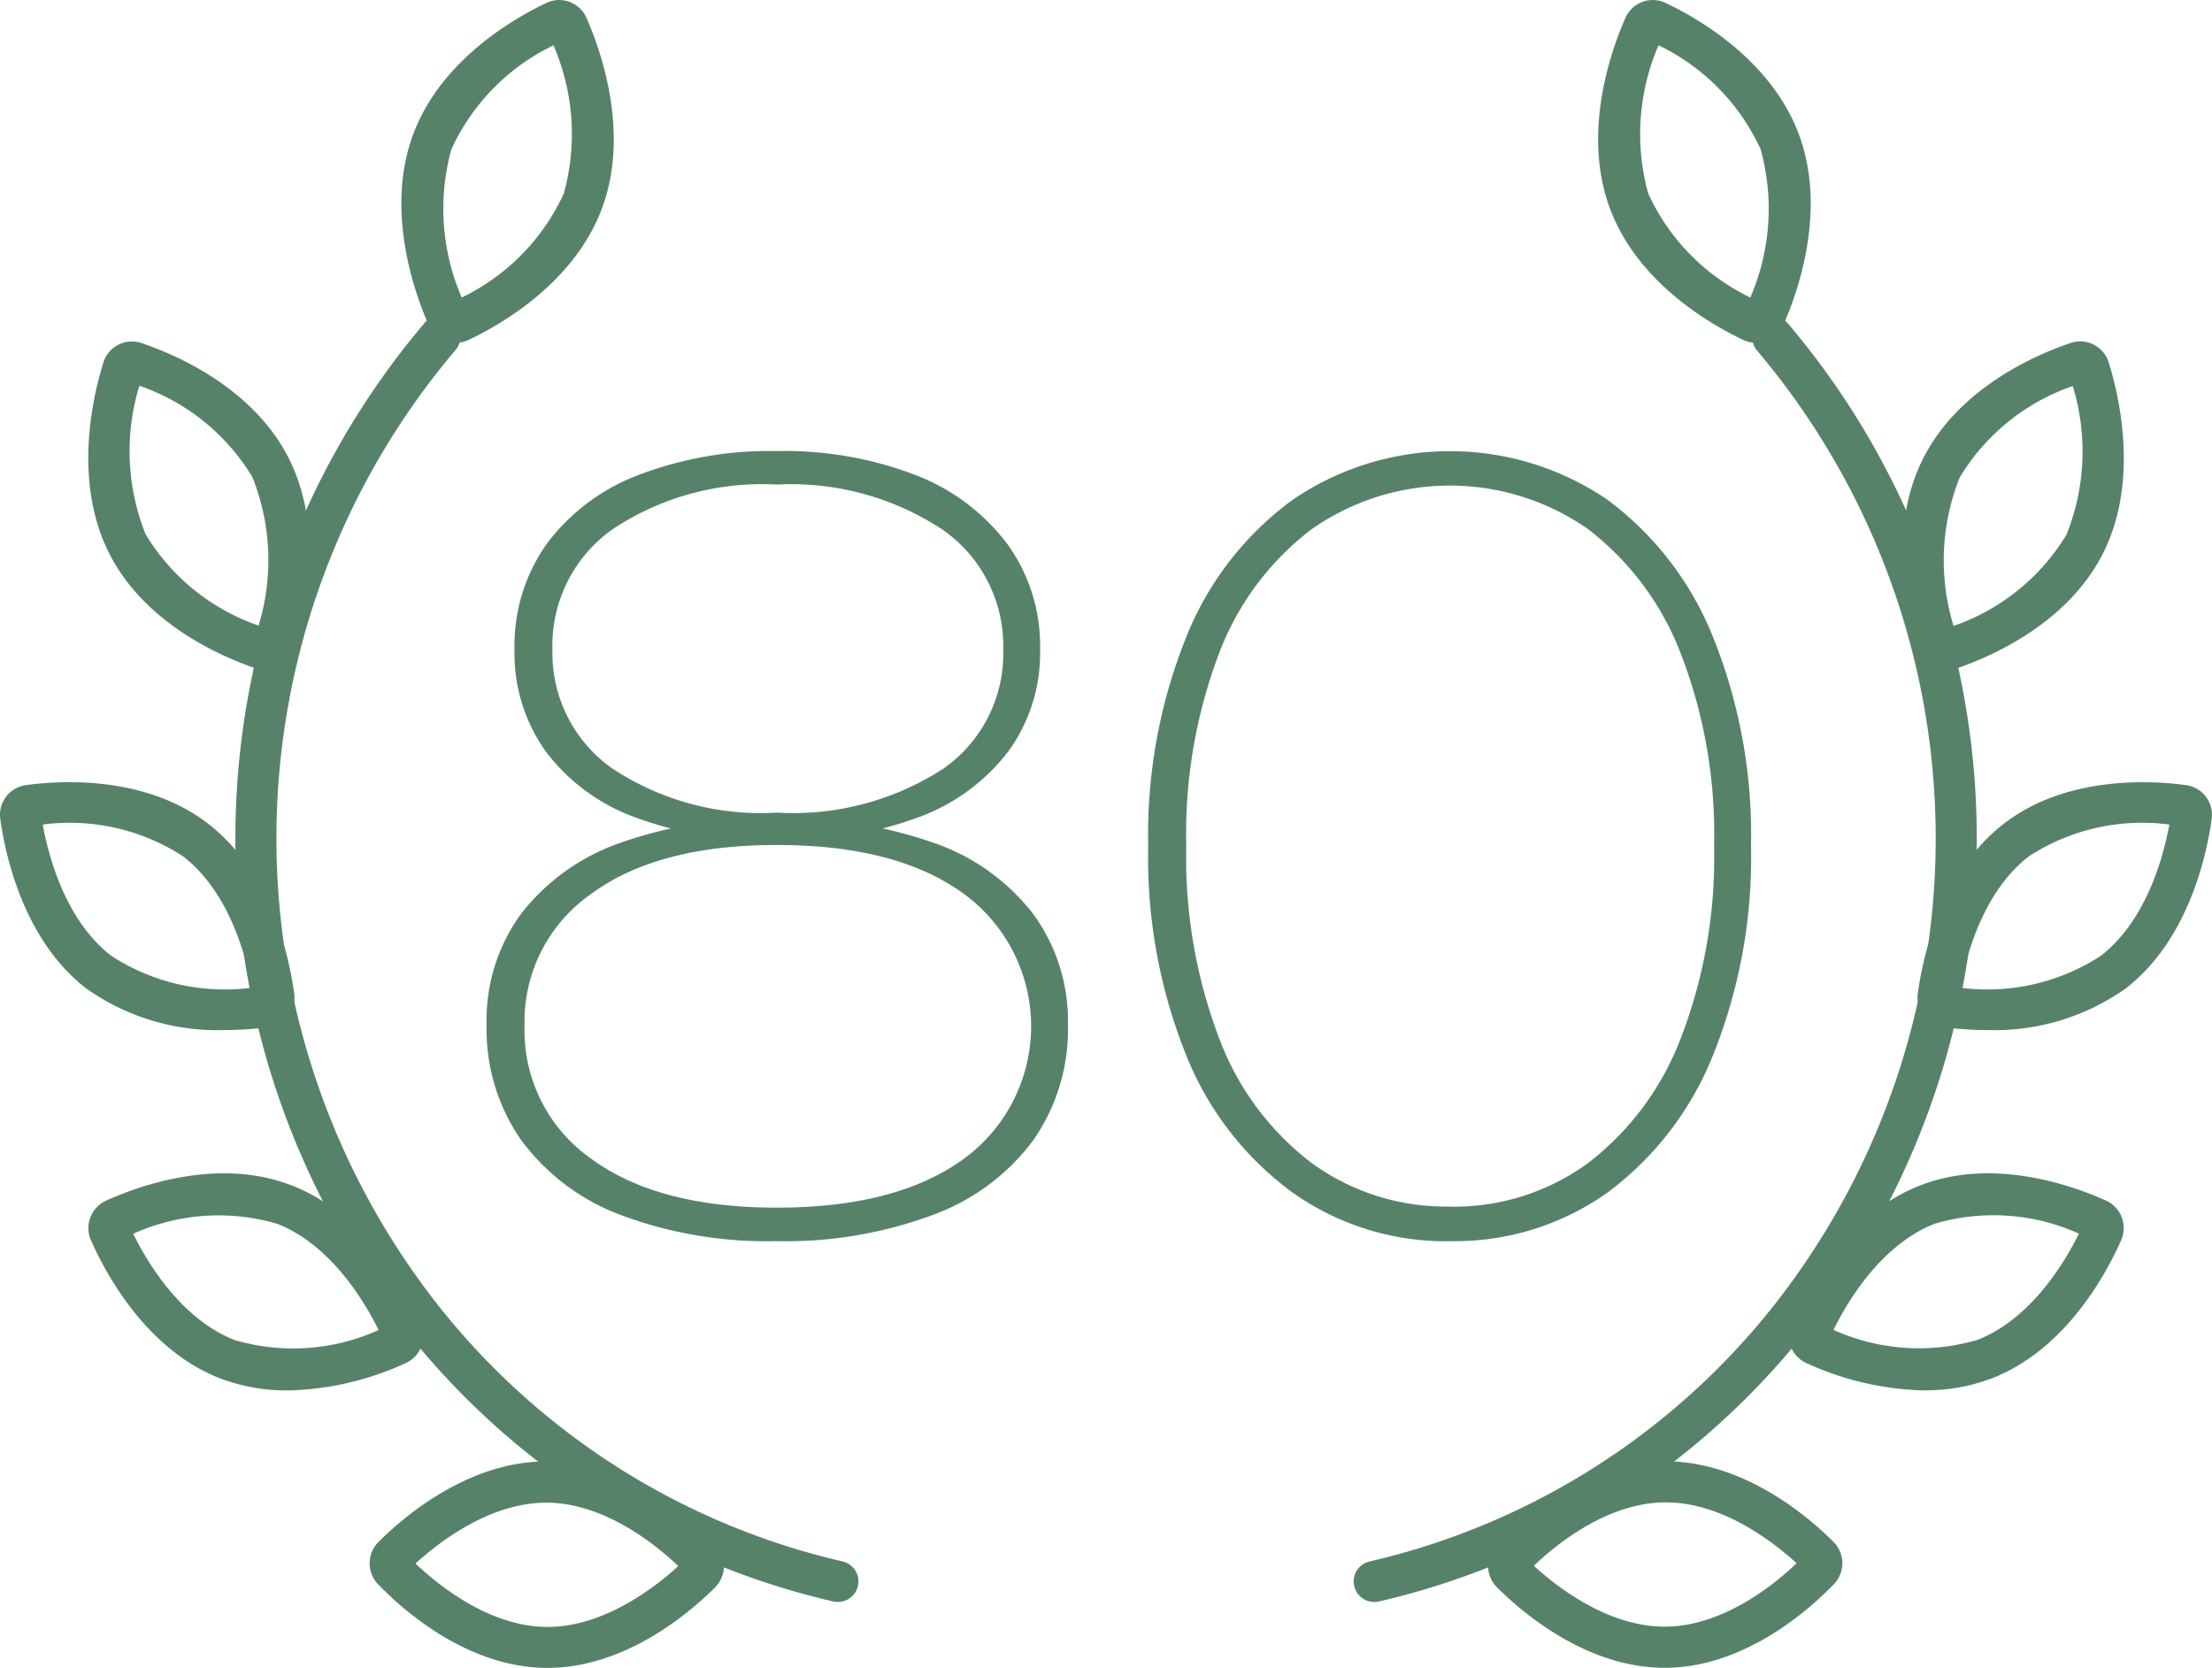<svg xmlns="http://www.w3.org/2000/svg" xmlns:xlink="http://www.w3.org/1999/xlink" width="87.228" height="65.762" viewBox="0 0 87.228 65.762">
  <defs>
    <clipPath id="clip-path">
      <rect id="Rectangle_1303" data-name="Rectangle 1303" width="87.228" height="65.762" fill="#57826a"/>
    </clipPath>
  </defs>
  <g id="Group_1858" data-name="Group 1858" transform="translate(-444.771 -1618.238)">
    <path id="Path_4640" data-name="Path 4640" d="M40.4,43.176a16.4,16.4,0,0,1-6.16-1.034,8.637,8.637,0,0,1-3.916-2.948,7.641,7.641,0,0,1-1.364-4.554,7.108,7.108,0,0,1,1.364-4.378,8.488,8.488,0,0,1,3.916-2.794A17.408,17.408,0,0,1,40.4,26.5a17.593,17.593,0,0,1,6.182.968,8.413,8.413,0,0,1,3.938,2.816,7.134,7.134,0,0,1,1.364,4.356,7.641,7.641,0,0,1-1.364,4.554,8.616,8.616,0,0,1-3.96,2.948A16.616,16.616,0,0,1,40.4,43.176Zm0-1.32q4.752,0,7.392-1.936a6.469,6.469,0,0,0,0-10.428q-2.64-1.936-7.392-1.936-4.708,0-7.326,1.936a6.132,6.132,0,0,0-2.618,5.192,6.174,6.174,0,0,0,2.618,5.236Q35.7,41.856,40.4,41.856Zm0-14.476a15.125,15.125,0,0,1-5.61-.924,7.693,7.693,0,0,1-3.52-2.618,6.671,6.671,0,0,1-1.21-3.982,6.929,6.929,0,0,1,1.276-4.18,8.064,8.064,0,0,1,3.608-2.706,14.453,14.453,0,0,1,5.456-.946,14.412,14.412,0,0,1,5.478.946,8.229,8.229,0,0,1,3.608,2.706,6.848,6.848,0,0,1,1.3,4.18,6.588,6.588,0,0,1-1.232,3.982,7.84,7.84,0,0,1-3.542,2.618A15.125,15.125,0,0,1,40.4,27.38Zm0-1.1a10.893,10.893,0,0,0,6.578-1.738,5.526,5.526,0,0,0,2.354-4.686,5.576,5.576,0,0,0-2.42-4.752,10.848,10.848,0,0,0-6.512-1.76,10.645,10.645,0,0,0-6.468,1.76,5.608,5.608,0,0,0-2.376,4.752,5.559,5.559,0,0,0,2.332,4.664A10.608,10.608,0,0,0,40.4,26.28Zm26.532,16.9a10.44,10.44,0,0,1-6.182-1.914,12.4,12.4,0,0,1-4.2-5.412,20.873,20.873,0,0,1-1.5-8.25,20.873,20.873,0,0,1,1.5-8.25,12.4,12.4,0,0,1,4.2-5.412,11.012,11.012,0,0,1,12.408,0A12.542,12.542,0,0,1,77.32,19.35a20.873,20.873,0,0,1,1.5,8.25,20.873,20.873,0,0,1-1.5,8.25,12.542,12.542,0,0,1-4.158,5.412A10.385,10.385,0,0,1,66.936,43.176Zm0-1.364A8.956,8.956,0,0,0,72.392,40.1a11.242,11.242,0,0,0,3.652-4.906,19.794,19.794,0,0,0,1.32-7.59,19.755,19.755,0,0,0-1.32-7.612A11.256,11.256,0,0,0,72.392,15.1a9.5,9.5,0,0,0-10.89,0,11.036,11.036,0,0,0-3.652,4.884,20.053,20.053,0,0,0-1.3,7.612,20.093,20.093,0,0,0,1.3,7.59A11.023,11.023,0,0,0,61.5,40.1,8.983,8.983,0,0,0,66.936,41.812Z" transform="translate(435 1624)" fill="#57826a"/>
    <g id="Group_1846" data-name="Group 1846" transform="translate(444.771 1618.238)">
      <g id="Group_1845" data-name="Group 1845" clip-path="url(#clip-path)">
        <path id="Path_4603" data-name="Path 4603" d="M46.681,81.526a.808.808,0,0,1-.18-.02A30.114,30.114,0,0,1,29.653,70.83a31.395,31.395,0,0,1,.708-39.7.81.81,0,1,1,1.231,1.052,29.775,29.775,0,0,0-.67,37.643,28.493,28.493,0,0,0,15.938,10.1.809.809,0,0,1-.178,1.6" transform="translate(-13.647 -18.36)" fill="#57826a"/>
        <path id="Path_4604" data-name="Path 4604" d="M43.019,150.5h-.057c-3.133-.028-5.674-2.315-6.621-3.3a1.191,1.191,0,0,1,.015-1.662c.957-.959,3.511-3.18,6.617-3.18h.057c3.133.028,5.674,2.314,6.621,3.3a1.192,1.192,0,0,1-.014,1.662c-.957.959-3.511,3.18-6.618,3.18m-5.2-4.115c.887.844,2.894,2.476,5.161,2.5h.042c2.25,0,4.264-1.581,5.16-2.4-.887-.844-2.895-2.476-5.161-2.5h-.042c-2.25,0-4.264,1.581-5.159,2.4" transform="translate(-21.434 -84.734)" fill="#57826a"/>
        <path id="Path_4605" data-name="Path 4605" d="M16.47,122.854a7.351,7.351,0,0,1-2.681-.48c-2.923-1.141-4.526-4.185-5.079-5.441a1.189,1.189,0,0,1,.588-1.556c1.233-.562,4.414-1.746,7.344-.6s4.525,4.185,5.079,5.441a1.188,1.188,0,0,1-.588,1.556,11.747,11.747,0,0,1-4.662,1.083m-6.094-6.178c.546,1.109,1.877,3.36,4,4.189a8.181,8.181,0,0,0,5.677-.394c-.546-1.108-1.877-3.36-4-4.189a8.186,8.186,0,0,0-5.677.394m9.863,4.191h0Z" transform="translate(-5.124 -68.03)" fill="#57826a"/>
        <path id="Path_4606" data-name="Path 4606" d="M8.876,85.969A8.949,8.949,0,0,1,3.388,84.32C.9,82.389.2,79.009.011,77.646a1.182,1.182,0,0,1,1-1.333c1.338-.184,4.717-.405,7.212,1.532s3.191,5.311,3.378,6.674a1.182,1.182,0,0,1-1,1.333,12.753,12.753,0,0,1-1.724.117M10,84.74h0ZM1.685,77.866c.221,1.226.884,3.768,2.7,5.175A8.207,8.207,0,0,0,9.927,84.3c-.221-1.226-.883-3.767-2.7-5.175a8.2,8.2,0,0,0-5.546-1.258" transform="translate(0 -45.354)" fill="#57826a"/>
        <path id="Path_4607" data-name="Path 4607" d="M15.609,46.217a1.146,1.146,0,0,1-.362-.058c-1.281-.428-4.414-1.731-5.836-4.578s-.621-6.195-.213-7.5a1.178,1.178,0,0,1,1.488-.767c1.28.427,4.413,1.729,5.836,4.578s.621,6.195.213,7.5a1.181,1.181,0,0,1-1.126.826M10.616,35a8.821,8.821,0,0,0,.243,5.853,8.4,8.4,0,0,0,4.458,3.605,8.823,8.823,0,0,0-.243-5.853A8.4,8.4,0,0,0,10.616,35" transform="translate(-5.12 -19.791)" fill="#57826a"/>
        <path id="Path_4608" data-name="Path 4608" d="M41.257,13.517a1.169,1.169,0,0,1-.413-.074,1.182,1.182,0,0,1-.665-.625c-.553-1.254-1.719-4.493-.627-7.481S43.614.683,44.837.109a1.168,1.168,0,0,1,.9-.033A1.182,1.182,0,0,1,46.4.7c.552,1.254,1.719,4.492.626,7.48s-4.06,4.654-5.284,5.228a1.156,1.156,0,0,1-.49.108M45.1,1.787a8.463,8.463,0,0,0-4.028,4.106,8.812,8.812,0,0,0,.409,5.838,8.47,8.47,0,0,0,4.028-4.106A8.811,8.811,0,0,0,45.1,1.787M46.271,7.9h0Z" transform="translate(-23.274 0)" fill="#57826a"/>
        <path id="Path_4609" data-name="Path 4609" d="M132.7,81.526a.809.809,0,0,1-.177-1.6,28.493,28.493,0,0,0,15.937-10.1,29.775,29.775,0,0,0-.67-37.643.81.81,0,0,1,1.232-1.052,31.395,31.395,0,0,1,.707,39.7,30.111,30.111,0,0,1-16.849,10.676.8.8,0,0,1-.179.02" transform="translate(-78.502 -18.36)" fill="#57826a"/>
        <path id="Path_4610" data-name="Path 4610" d="M151.933,150.495c-3.107,0-5.66-2.221-6.618-3.18a1.192,1.192,0,0,1-.015-1.661c.948-.982,3.489-3.269,6.621-3.3h.057c3.108,0,5.661,2.221,6.618,3.18a1.19,1.19,0,0,1,.013,1.662c-.946.982-3.486,3.269-6.619,3.3h-.057m-5.159-4.024c.9.823,2.911,2.4,5.16,2.4h.042c2.267-.02,4.275-1.652,5.161-2.5-.9-.823-2.91-2.4-5.159-2.4h-.042c-2.267.02-4.274,1.652-5.161,2.5m10.677.21h0Z" transform="translate(-86.29 -84.733)" fill="#57826a"/>
        <path id="Path_4611" data-name="Path 4611" d="M179.6,122.855a11.739,11.739,0,0,1-4.662-1.084,1.189,1.189,0,0,1-.589-1.556c.554-1.256,2.157-4.3,5.08-5.441s6.111.041,7.344.6a1.189,1.189,0,0,1,.589,1.556c-.555,1.257-2.158,4.3-5.08,5.441a7.348,7.348,0,0,1-2.681.48m-3.584-2.383a8.189,8.189,0,0,0,5.677.394c2.123-.829,3.455-3.081,4-4.189a8.187,8.187,0,0,0-5.677-.394c-2.125.829-3.456,3.081-4,4.189m3.707-4.944h0Z" transform="translate(-103.715 -68.03)" fill="#57826a"/>
        <path id="Path_4612" data-name="Path 4612" d="M189.541,85.97a12.752,12.752,0,0,1-1.724-.117,1.181,1.181,0,0,1-1-1.333c.187-1.363.891-4.742,3.377-6.674s5.874-1.716,7.211-1.532a1.181,1.181,0,0,1,1,1.333c-.187,1.362-.89,4.742-3.377,6.674a8.957,8.957,0,0,1-5.488,1.649M188.49,84.3a8.207,8.207,0,0,0,5.546-1.258c1.813-1.408,2.475-3.949,2.7-5.175a8.2,8.2,0,0,0-5.546,1.258c-1.813,1.407-2.475,3.949-2.7,5.175m2.2-5.814h0Z" transform="translate(-111.19 -45.355)" fill="#57826a"/>
        <path id="Path_4613" data-name="Path 4613" d="M187.052,46.216a1.181,1.181,0,0,1-1.126-.827c-.409-1.308-1.207-4.661.213-7.5s4.556-4.15,5.837-4.578a1.169,1.169,0,0,1,.9.07,1.185,1.185,0,0,1,.59.7c.41,1.31,1.207,4.664-.212,7.505s-4.555,4.15-5.836,4.578a1.148,1.148,0,0,1-.362.058m.419-1.309h0m4.574-9.9a8.4,8.4,0,0,0-4.458,3.605,8.818,8.818,0,0,0-.243,5.853,8.4,8.4,0,0,0,4.457-3.605A8.814,8.814,0,0,0,192.045,35" transform="translate(-110.312 -19.791)" fill="#57826a"/>
        <path id="Path_4614" data-name="Path 4614" d="M161.916,13.517a1.152,1.152,0,0,1-.49-.108c-1.224-.575-4.19-2.234-5.284-5.228s.074-6.227.627-7.48a1.176,1.176,0,0,1,1.567-.592c1.224.574,4.189,2.233,5.285,5.228s-.074,6.227-.627,7.48a1.179,1.179,0,0,1-1.077.7m-4.253-5.892a8.465,8.465,0,0,0,4.028,4.106,8.811,8.811,0,0,0,.409-5.839,8.47,8.47,0,0,0-4.028-4.106,8.815,8.815,0,0,0-.409,5.839m.588-6.272h0" transform="translate(-92.67 0)" fill="#57826a"/>
      </g>
    </g>
  </g>
</svg>
